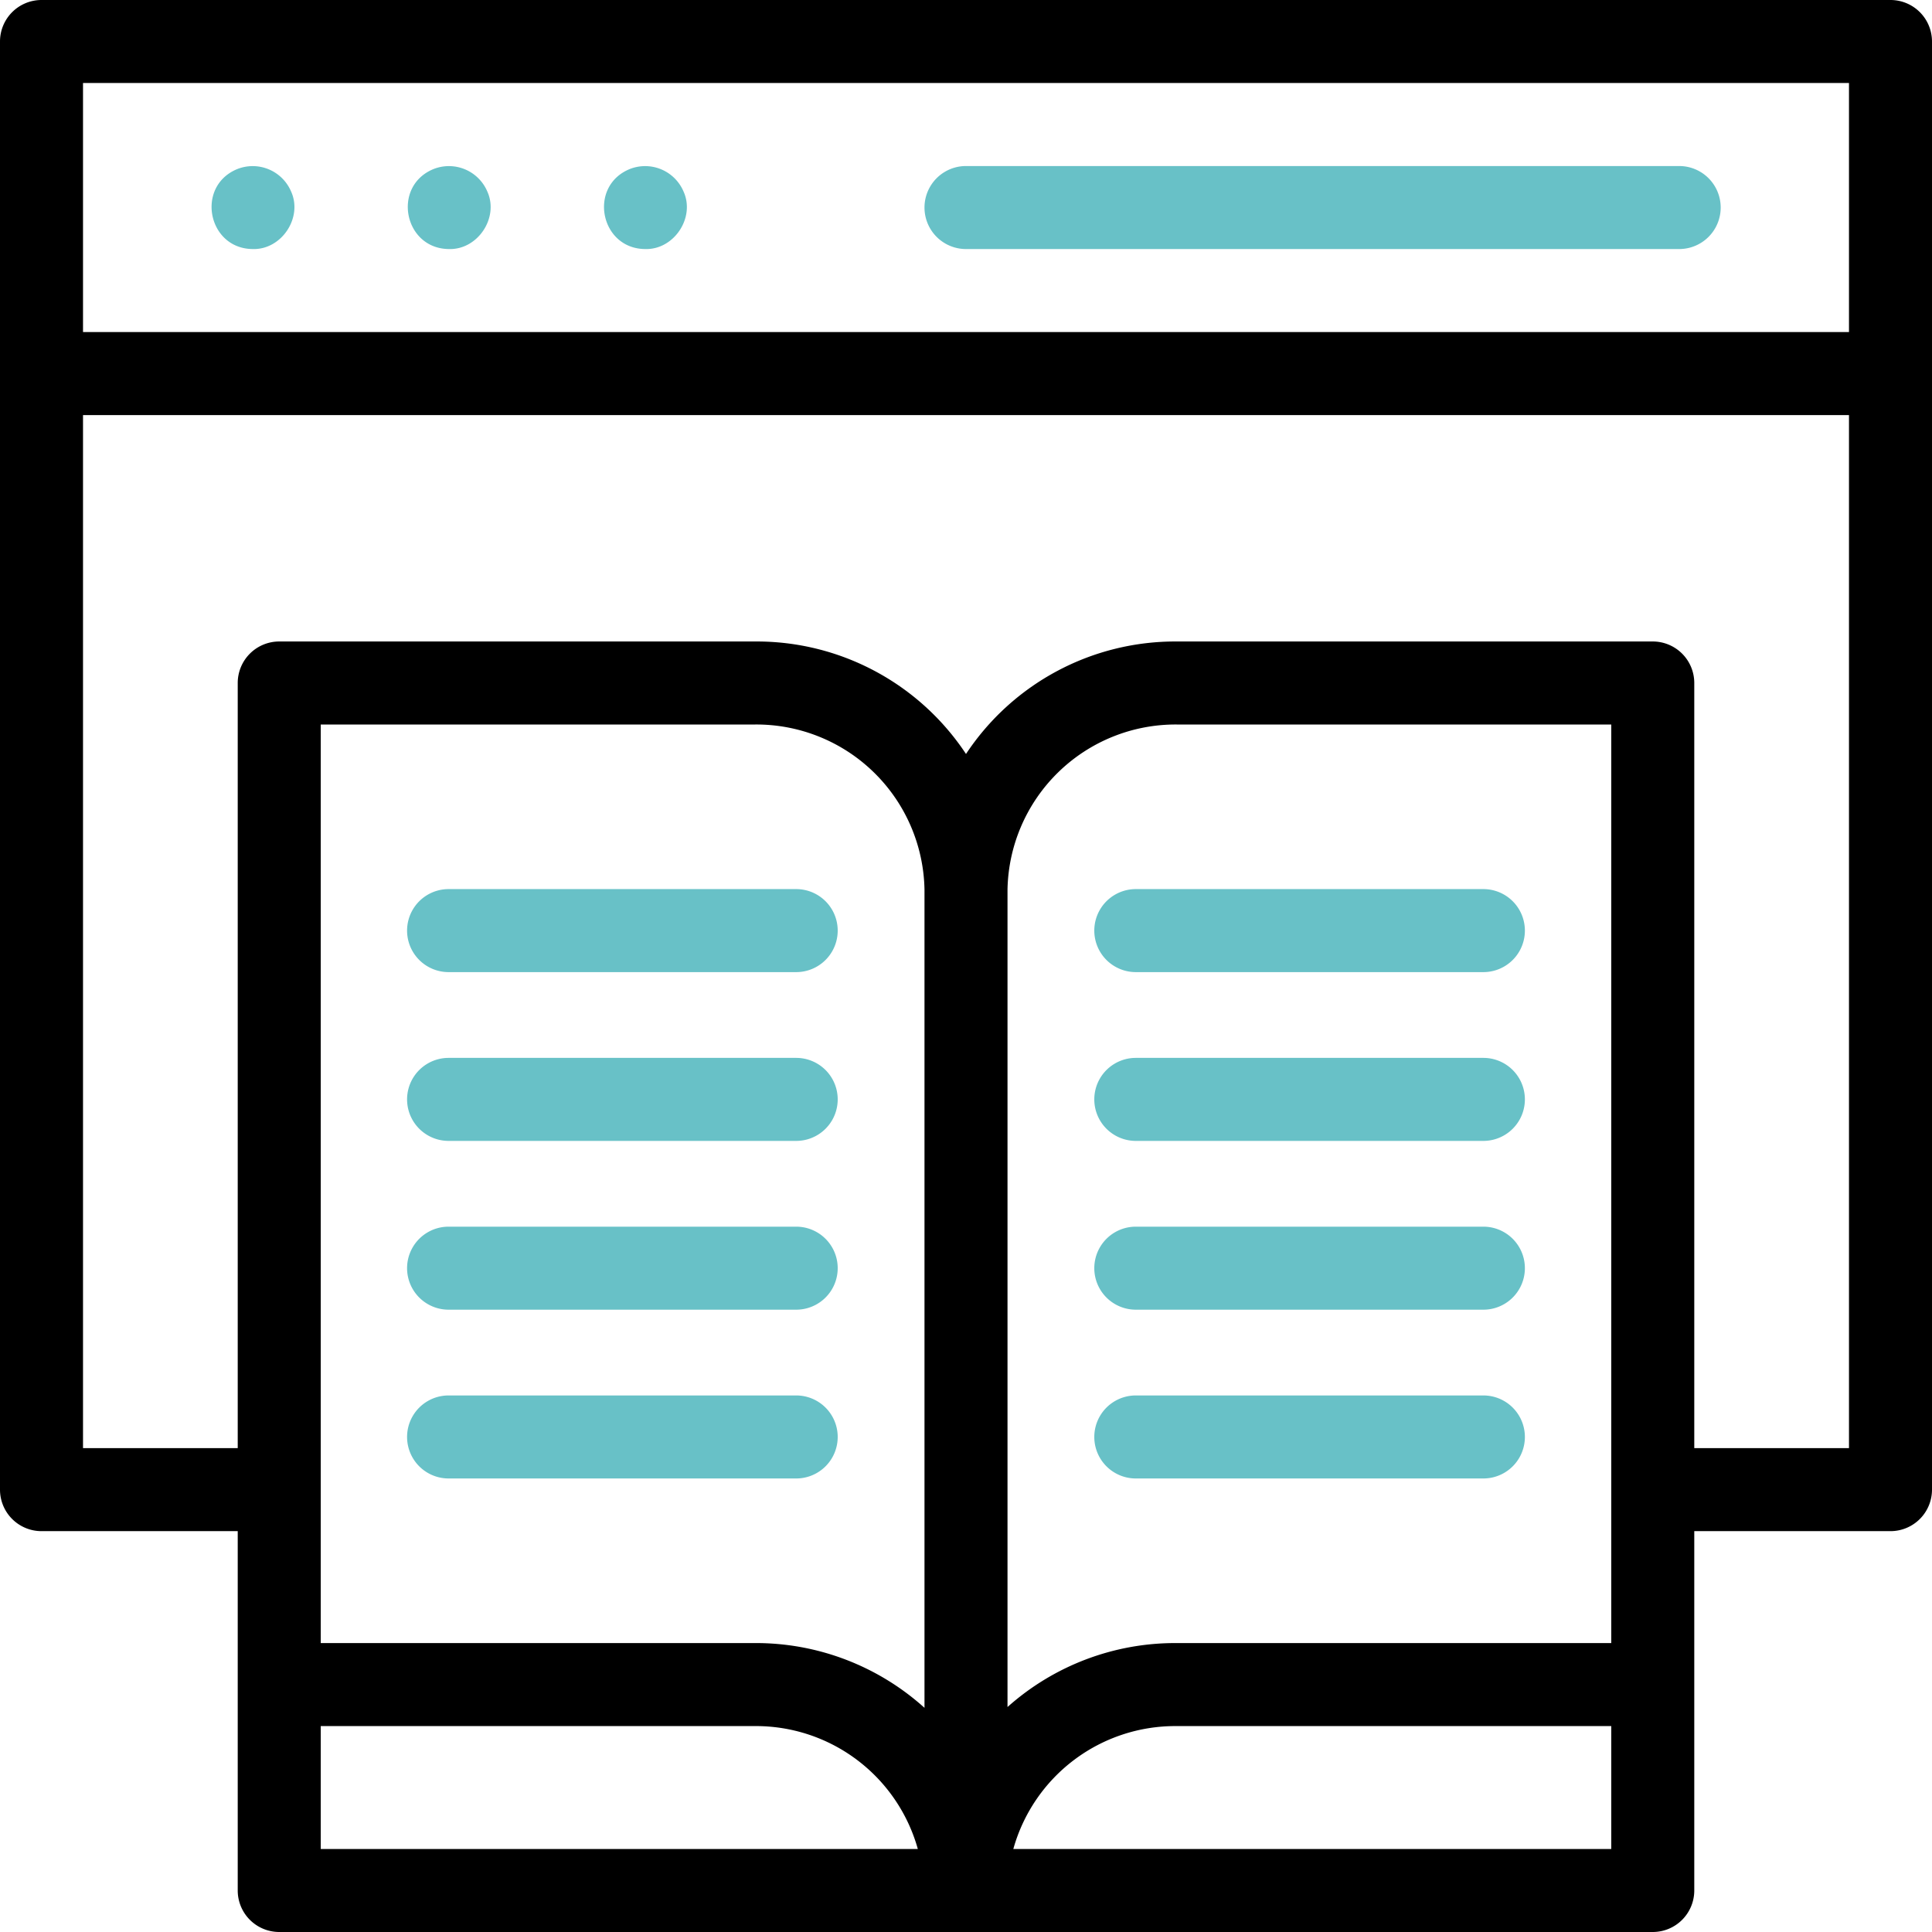 <svg xmlns="http://www.w3.org/2000/svg" viewBox="0 0 512 512"><defs><style>.cls-1{fill:#68c1c7;}</style></defs><g id="Camada_2" data-name="Camada 2"><g id="Capa_1" data-name="Capa 1"><path class="cls-1" d="M67,66c-11.93-.06-15.21-16.55-4.21-21.16a11.06,11.06,0,0,1,14.37,5.95C80.27,57.72,74.59,66.22,67,66Z"></path><path class="cls-1" d="M119,66c-11.93-.06-15.21-16.55-4.21-21.16a11.06,11.06,0,0,1,14.37,5.95C132.27,57.72,126.59,66.22,119,66Z"></path><path class="cls-1" d="M171,66c-11.93-.06-15.21-16.55-4.21-21.16a11.06,11.06,0,0,1,14.37,5.95C184.28,57.72,178.58,66.22,171,66Z"></path><path class="cls-1" d="M445,66H256a11,11,0,0,1,0-22H445a11,11,0,0,1,0,22Z"></path><path d="M501,0H11A11,11,0,0,0,0,11V394.77a11,11,0,0,0,11,11H63V501a11,11,0,0,0,11,11H438a11,11,0,0,0,11-11V405.77h52a11,11,0,0,0,11-11V11A11,11,0,0,0,501,0ZM490,22V88H22V22ZM85,457.43H200A44.55,44.55,0,0,1,243.23,490H85ZM267,235.74A44.57,44.57,0,0,1,311.85,192H427V435.43H311.73A66.72,66.72,0,0,0,267,452.38ZM245,452.59a66.7,66.7,0,0,0-45-17.16H85V192H200.15A44.57,44.57,0,0,1,245,235.74ZM268.54,490a44.55,44.55,0,0,1,43.2-32.57H427V490ZM449,383.77V181a11,11,0,0,0-11-11H311.85A66.5,66.5,0,0,0,256,199.81,66.5,66.5,0,0,0,200.15,170H74a11,11,0,0,0-11,11V383.77H22V110H490V383.77Z"></path><path class="cls-1" d="M393.12,257.62H301a11,11,0,0,1,0-22h92.11a11,11,0,0,1,0,22Z"></path><path class="cls-1" d="M393.12,302.35H301a11,11,0,0,1,0-22h92.11a11,11,0,0,1,0,22Z"></path><path class="cls-1" d="M393.12,347.08H301a11,11,0,0,1,0-22h92.11a11,11,0,0,1,0,22Z"></path><path class="cls-1" d="M393.12,391.81H301a11,11,0,0,1,0-22h92.11a11,11,0,0,1,0,22Z"></path><path class="cls-1" d="M211,257.62H118.88a11,11,0,0,1,0-22H211a11,11,0,0,1,0,22Z"></path><path class="cls-1" d="M211,302.35H118.88a11,11,0,0,1,0-22H211a11,11,0,0,1,0,22Z"></path><path class="cls-1" d="M211,347.08H118.88a11,11,0,0,1,0-22H211a11,11,0,0,1,0,22Z"></path><path class="cls-1" d="M211,391.81H118.88a11,11,0,0,1,0-22H211a11,11,0,0,1,0,22Z"></path></g></g></svg>